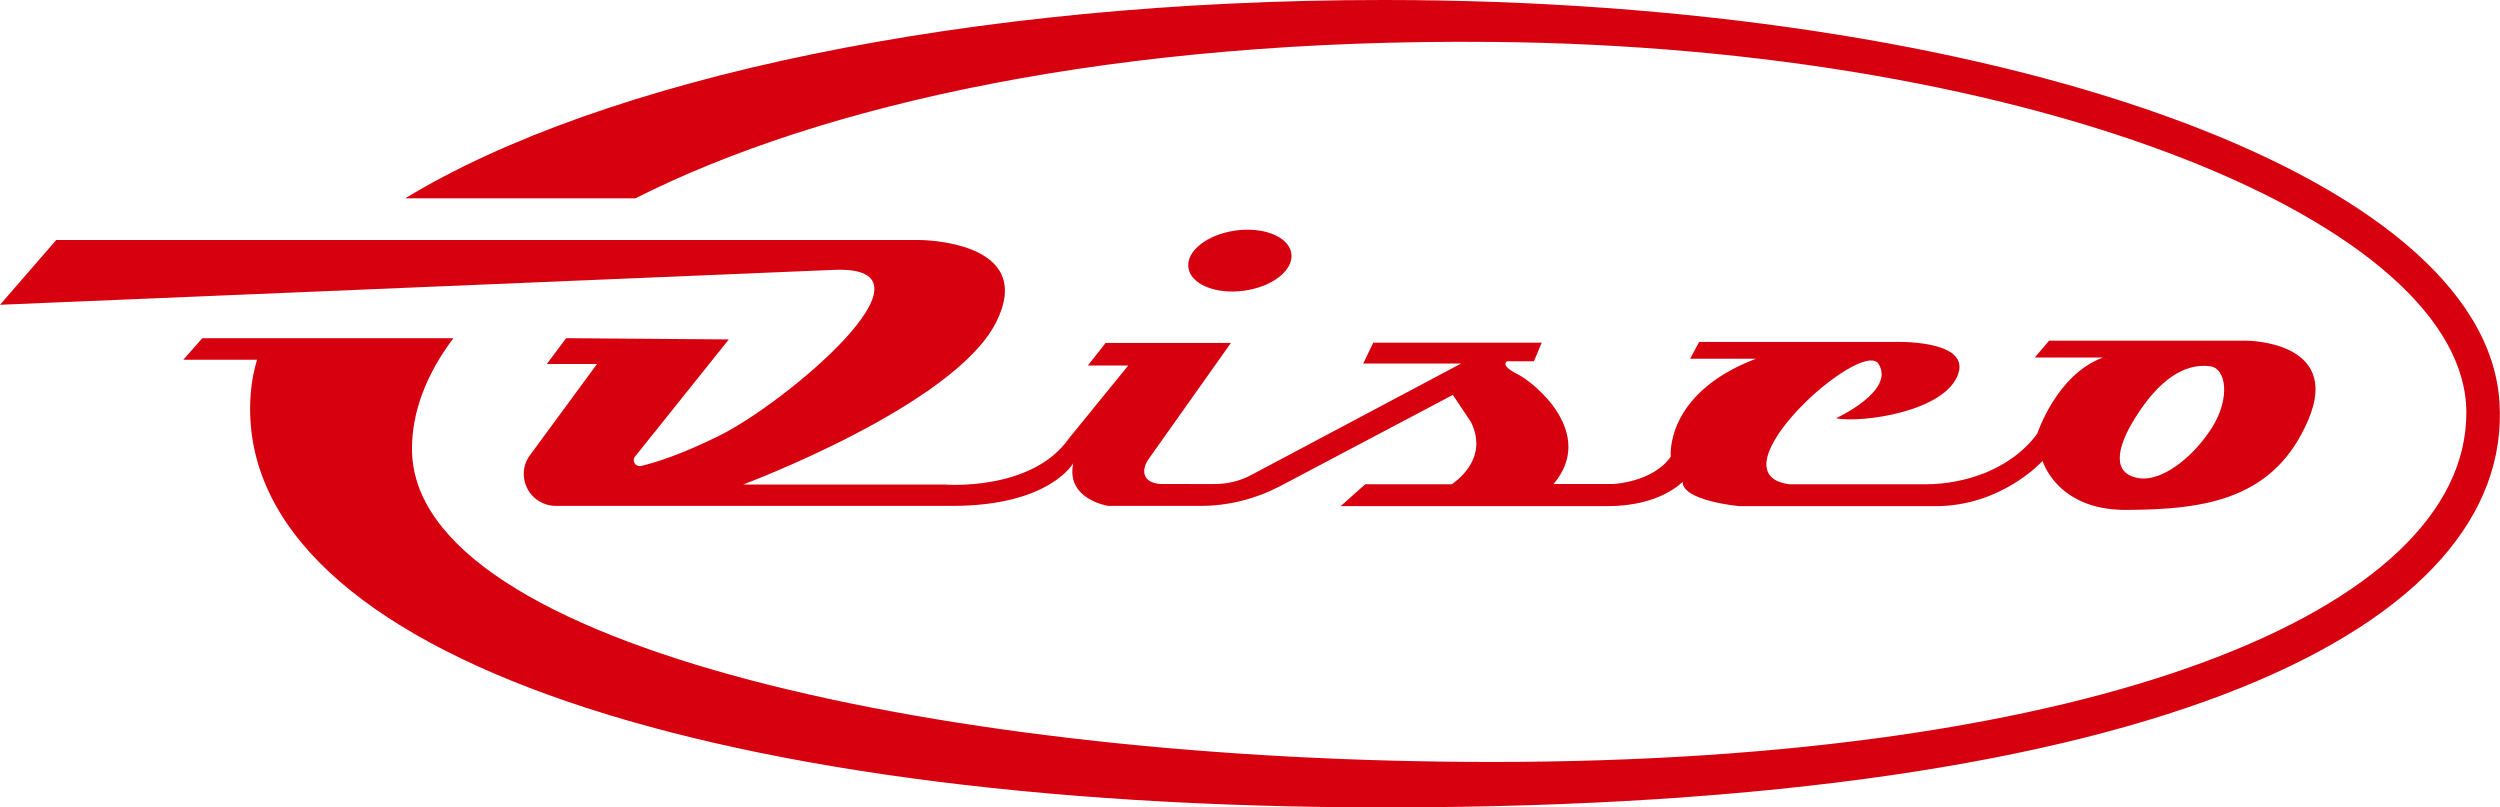 <?xml version="1.0" encoding="utf-8"?>
<!-- Generator: Adobe Illustrator 26.0.0, SVG Export Plug-In . SVG Version: 6.00 Build 0)  -->
<svg version="1.1" id="Capa_1" xmlns="http://www.w3.org/2000/svg" xmlns:xlink="http://www.w3.org/1999/xlink" x="0px" y="0px"
	 viewBox="0 0 995.8 321.6" style="enable-background:new 0 0 995.8 321.6;" xml:space="preserve">
<style type="text/css">
	.st0{fill:#D6000F;}
</style>
<g>
	
		<ellipse transform="matrix(0.991 -0.135 0.135 0.991 -9.474 67.804)" class="st0" cx="493.8" cy="103.6" rx="20.7" ry="12.1"/>
	<path class="st0" d="M286.2,173.7c-15,7.4-25,10.5-30.8,11.9c-1.3,0.3-2.6-0.5-2.9-1.8c-0.2-0.7,0-1.5,0.5-2l37.3-46.6l-64.8-0.5
		l-7.7,10.3h20l-26.7,36.3c-4.2,5.6-2.9,13.6,2.7,17.7c2.2,1.6,4.8,2.5,7.5,2.5h158.1c38.7,0,48.1-17,48.1-17
		c-3.1,14.4,13.9,17,13.9,17h36.9c10.9,0,21.6-2.7,31.3-7.7l69.1-36.5l7.2,10.8c7.7,15.4-7.7,24.8-7.7,24.8h-34.4l-9.8,8.7h106.4
		c21.1,0,29.8-9.7,29.8-9.7c0,7.7,22.6,9.7,22.6,9.7h78.3c26.3,0,42.5-18,42.5-18s5.7,19.5,32.9,19.5c32.8,0,59.7-4.6,73-36
		s-24.7-31.4-24.7-31.4h-78.6l-5.7,6.7h27.2c-18.5,6.7-26.2,30.3-26.2,30.3c-5.6,7.7-13.3,12.5-20.4,15.5
		c-7.7,3.1-15.9,4.7-24.2,4.7h-54.1c-31.9-4.1,28.8-58.7,35.5-47.9s-17,21.6-17,21.6c9.8,2,44-2.5,48.8-18
		c4.2-13.5-25.7-12.4-25.7-12.4h-77.6l-3.6,6.7h26.2c-36.5,13.9-33.9,39-33.9,39c-7.2,10.3-23.1,10.9-23.1,10.9h-23.6
		c17-20-7.2-40.2-14.4-43.8s-4.1-5.1-4.1-5.1h10.7l3.1-7.4h-67.1l-4,8.3H582l-83.6,44.4c-4.5,2.4-9.5,3.6-14.6,3.6H463
		c-6.9,0-9.3-4.6-5.3-10.2l32.6-46h-49.9l-7.1,9h16.1l-23.6,29c-14.9,21.3-49.6,18.4-49.6,18.4h-80.2c0,0,83.6-31.2,100.6-64.3
		s-30.4-33.1-30.4-33.1H22.4L0,121.4l332-13.9C378.8,105.4,312.5,160.9,286.2,173.7z M850.7,166.1c9.3-14.8,19.5-21.6,29.7-20.2
		c6.2,0.8,8.2,12.4,0.7,24.4c-7.8,12.3-20.1,21.4-28.8,20.2C841.2,189,842.7,178.7,850.7,166.1L850.7,166.1z"/>
	<path class="st0" d="M995.6,160.3C990,69.4,793.8,0,551,0C385.5,0,240,31.2,161.4,79h91.7C327,41.6,444.3,15.3,594.3,16.7
		c217.3,1.9,388.1,72.9,388.1,147.7c0,79.2-148.8,139.1-388.1,139.1c-214.8,0-430.2-45.5-430.2-124.7c0-14.7,5.6-29.6,16.5-44.1
		H80.6l-7.6,8.6h29.4c-1.2,3.9-2,7.9-2.4,12c-9.7,101.9,174,166.3,451.9,166.3C862.3,321.6,1001.1,248.7,995.6,160.3z"/>
</g>
</svg>
